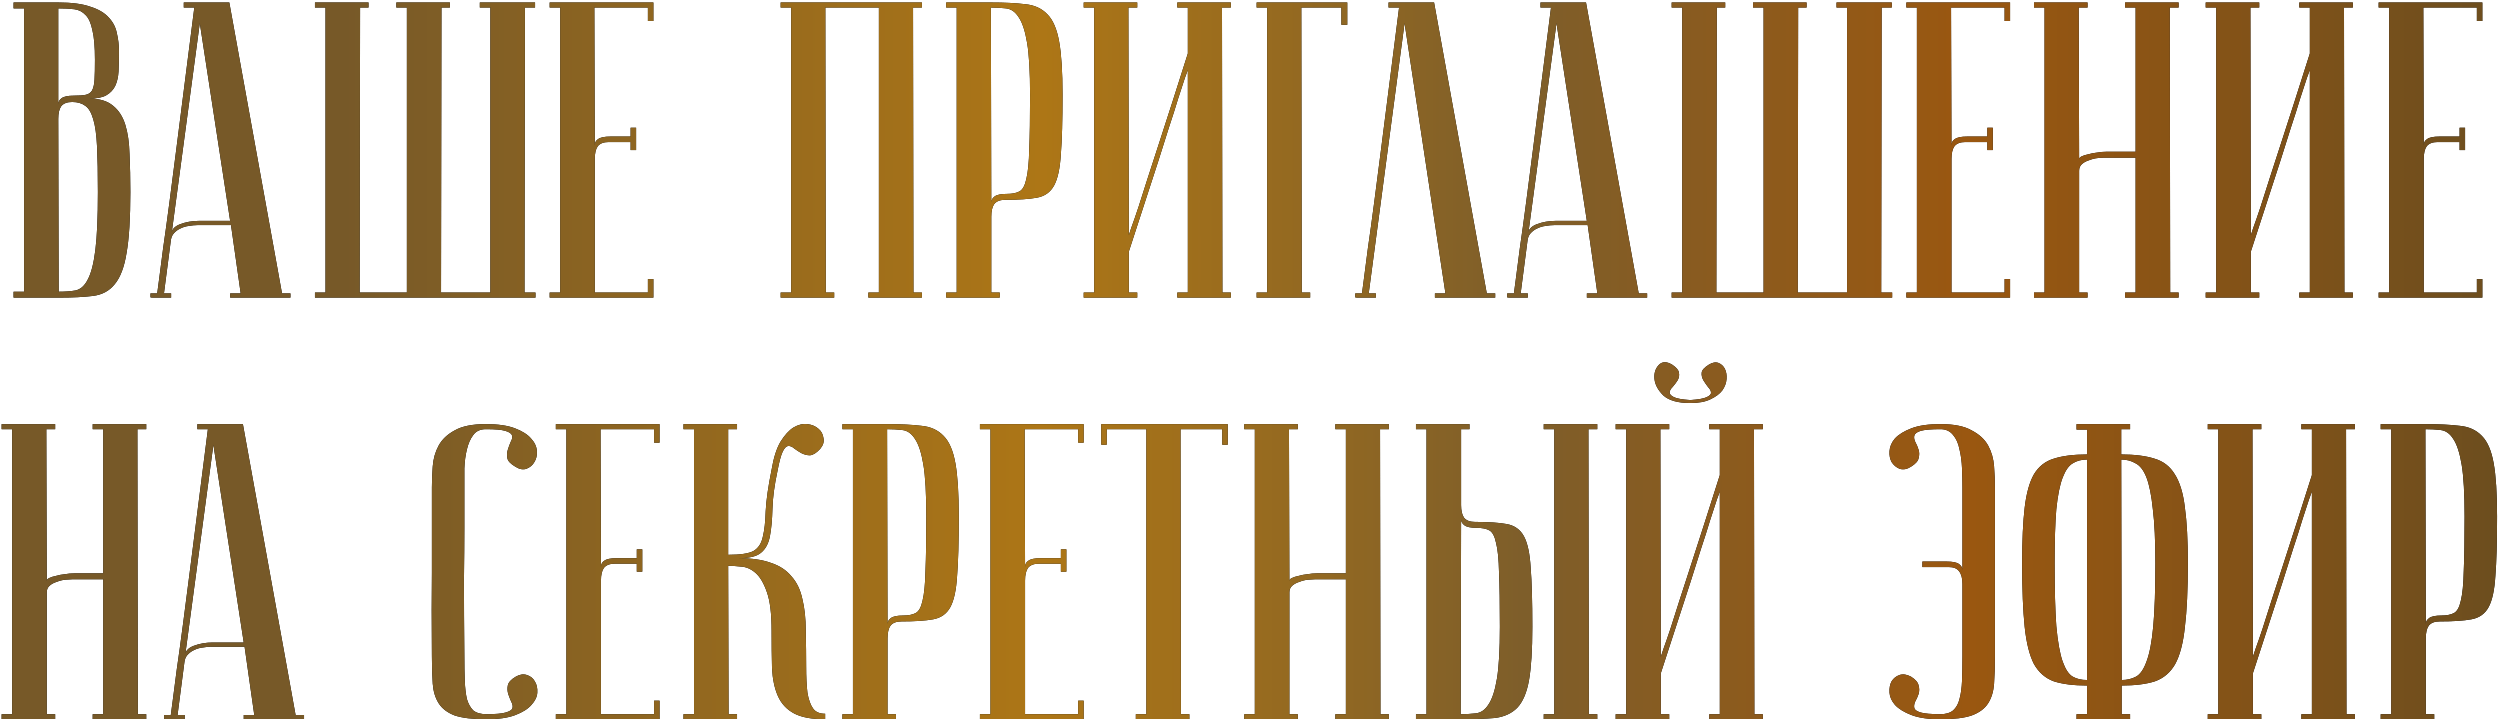 <?xml version="1.0" encoding="UTF-8"?> <svg xmlns="http://www.w3.org/2000/svg" width="504" height="145" viewBox="0 0 504 145" fill="none"> <path d="M11.83 58.81C13.134 58.81 14.267 58.725 15.23 58.555C16.25 58.328 17.072 57.592 17.695 56.345C18.375 55.098 18.885 53.115 19.225 50.395C19.565 47.675 19.735 43.793 19.735 38.75C19.735 34.953 19.679 31.893 19.565 29.57C19.452 27.19 19.197 25.348 18.8 24.045C18.404 22.685 17.865 21.778 17.185 21.325C16.505 20.815 15.627 20.56 14.55 20.56C13.53 20.56 12.794 20.843 12.34 21.41C11.944 21.977 11.745 22.827 11.745 23.96L11.83 58.81ZM2.735 0.5H11.745C14.465 0.5 16.619 0.783 18.205 1.35C19.849 1.86 21.095 2.597 21.945 3.56C22.795 4.467 23.334 5.515 23.56 6.705C23.844 7.895 23.985 9.113 23.985 10.36C23.985 11.833 23.957 13.165 23.9 14.355C23.844 15.488 23.617 16.48 23.22 17.33C22.824 18.123 22.229 18.747 21.435 19.2C20.642 19.653 19.509 19.88 18.035 19.88C20.075 19.88 21.662 20.362 22.795 21.325C23.929 22.232 24.75 23.507 25.26 25.15C25.77 26.793 26.054 28.777 26.11 31.1C26.224 33.423 26.28 35.973 26.28 38.75C26.28 44.02 26.025 48.1 25.515 50.99C25.062 53.823 24.269 55.92 23.135 57.28C22.059 58.64 20.585 59.433 18.715 59.66C16.902 59.887 14.607 60 11.83 60H2.735V58.81H4.86V1.69H2.735V0.5ZM11.745 20.985C11.745 20.532 11.972 20.135 12.425 19.795C12.879 19.455 13.7 19.285 14.89 19.285C15.91 19.285 16.704 19.228 17.27 19.115C17.837 19.002 18.262 18.718 18.545 18.265C18.829 17.755 18.999 17.018 19.055 16.055C19.112 15.092 19.14 13.76 19.14 12.06C19.14 9.453 18.97 7.47 18.63 6.11C18.347 4.693 17.894 3.673 17.27 3.05C16.647 2.37 15.882 1.973 14.975 1.86C14.069 1.747 12.992 1.69 11.745 1.69V20.985ZM46.398 44.53L40.278 4.665L34.583 47.165C34.583 46.315 35.15 45.663 36.283 45.21C37.473 44.757 38.748 44.53 40.108 44.53H46.398ZM46.568 45.38H39.768C39.258 45.38 38.691 45.437 38.068 45.55C37.502 45.607 36.935 45.777 36.368 46.06C35.858 46.287 35.405 46.627 35.008 47.08C34.668 47.477 34.47 48.015 34.413 48.695L33.053 59.15H34.498V60C34.328 60 33.988 60 33.478 60C33.025 60 32.572 60 32.118 60C31.665 60 31.268 60 30.928 60C30.532 60 30.333 59.972 30.333 59.915V59.15H31.693C31.693 59.093 31.806 58.243 32.033 56.6C32.26 54.9 32.543 52.718 32.883 50.055C33.28 47.335 33.705 44.247 34.158 40.79C34.611 37.333 35.065 33.82 35.518 30.25C36.595 21.807 37.813 12.23 39.173 1.52H37.048V0.5H46.228L56.853 59.15H58.553V60H46.398V59.15H48.523L46.568 45.38ZM82.027 58.98V1.52H79.902V0.5H90.697V1.52H88.997L88.912 58.98H98.857V1.52H96.732V0.5H107.867V1.52H105.827L105.742 58.98H107.952V60H63.497V58.98H65.622V1.52H63.497V0.5H74.292V1.52H72.592L72.507 58.98H82.027ZM131.722 0.5V4.24H130.617V1.52H119.822L119.907 29.315C119.907 28.748 120.133 28.323 120.587 28.04C121.04 27.7 121.862 27.53 123.052 27.53H127.132V25.745H128.237V30.25H127.132V28.635H122.712C121.692 28.635 120.955 28.918 120.502 29.485C120.105 30.052 119.907 30.902 119.907 32.035V58.98H130.617V56.26H131.722V60H110.812V58.98H112.937V1.52H110.812V0.5H131.722ZM166.389 1.52L166.474 58.98H168.174V60H157.379V58.98H159.504V1.52H157.379V0.5H185.854V1.52H184.069L184.154 58.98H185.854V60H175.059V58.98H177.184V1.52H166.389ZM199.758 1.52L199.843 40.79C199.843 40.337 200.07 39.94 200.523 39.6C200.976 39.26 201.798 39.09 202.988 39.09C204.065 39.09 204.915 38.92 205.538 38.58C206.161 38.24 206.615 37.418 206.898 36.115C207.238 34.755 207.436 32.743 207.493 30.08C207.606 27.417 207.663 23.762 207.663 19.115C207.663 14.525 207.465 11.04 207.068 8.66C206.671 6.28 206.105 4.552 205.368 3.475C204.688 2.398 203.838 1.803 202.818 1.69C201.855 1.577 200.835 1.52 199.758 1.52ZM199.758 0.5C202.478 0.5 204.773 0.613 206.643 0.84C208.513 1.01 210.015 1.69 211.148 2.88C212.281 4.013 213.075 5.855 213.528 8.405C213.981 10.898 214.208 14.468 214.208 19.115C214.208 24.272 214.095 28.267 213.868 31.1C213.698 33.933 213.245 36.03 212.508 37.39C211.771 38.75 210.61 39.572 209.023 39.855C207.493 40.138 205.368 40.28 202.648 40.28C201.628 40.28 200.891 40.563 200.438 41.13C200.041 41.697 199.843 42.547 199.843 43.68V58.98H201.543V60H190.748V58.98H192.873V1.52H190.748V0.5H199.758ZM239.468 14.1C239.468 14.1 239.269 14.638 238.873 15.715C238.533 16.735 238.079 18.123 237.513 19.88C237.003 21.58 236.379 23.535 235.643 25.745C234.963 27.955 234.254 30.193 233.518 32.46C231.761 37.843 229.778 43.935 227.568 50.735V58.98H229.268V60H218.473V58.98H220.598V1.52H218.473V0.5H229.268V1.52H227.483L227.568 47.42C227.568 47.42 227.738 46.91 228.078 45.89C228.474 44.813 228.956 43.425 229.523 41.725C230.089 39.968 230.713 38.013 231.393 35.86C232.129 33.65 232.866 31.383 233.603 29.06C235.359 23.677 237.314 17.585 239.468 10.785V1.52H237.343V0.5H248.138V1.52H246.353L246.438 58.98H248.138V60H237.343V58.98H239.468V14.1ZM271.611 0.5V5.005H270.421V1.52H262.346L262.431 58.98H264.131V60H253.336V58.98H255.461V1.52H253.336V0.5H271.611ZM289.109 0.5L299.734 59.15H301.434V60H289.279V59.15H291.404L283.159 4.665L275.934 59.15H277.379V60C277.209 60 276.869 60 276.359 60C275.906 60 275.452 60 274.999 60C274.546 60 274.149 60 273.809 60C273.412 60 273.214 59.972 273.214 59.915V59.15H274.574C274.574 59.093 274.687 58.243 274.914 56.6C275.141 54.9 275.424 52.718 275.764 50.055C276.161 47.335 276.586 44.247 277.039 40.79C277.492 37.333 277.946 33.82 278.399 30.25C279.476 21.807 280.694 12.23 282.054 1.52H279.929V0.5H289.109ZM319.909 44.53L313.789 4.665L308.094 47.165C308.094 46.315 308.661 45.663 309.794 45.21C310.984 44.757 312.259 44.53 313.619 44.53H319.909ZM320.079 45.38H313.279C312.769 45.38 312.202 45.437 311.579 45.55C311.012 45.607 310.446 45.777 309.879 46.06C309.369 46.287 308.916 46.627 308.519 47.08C308.179 47.477 307.981 48.015 307.924 48.695L306.564 59.15H308.009V60C307.839 60 307.499 60 306.989 60C306.536 60 306.082 60 305.629 60C305.176 60 304.779 60 304.439 60C304.042 60 303.844 59.972 303.844 59.915V59.15H305.204C305.204 59.093 305.317 58.243 305.544 56.6C305.771 54.9 306.054 52.718 306.394 50.055C306.791 47.335 307.216 44.247 307.669 40.79C308.122 37.333 308.576 33.82 309.029 30.25C310.106 21.807 311.324 12.23 312.684 1.52H310.559V0.5H319.739L330.364 59.15H332.064V60H319.909V59.15H322.034L320.079 45.38ZM355.538 58.98V1.52H353.413V0.5H364.208V1.52H362.508L362.423 58.98H372.368V1.52H370.243V0.5H381.378V1.52H379.338L379.253 58.98H381.463V60H337.008V58.98H339.133V1.52H337.008V0.5H347.803V1.52H346.103L346.018 58.98H355.538ZM405.232 0.5V4.24H404.127V1.52H393.332L393.417 29.315C393.417 28.748 393.644 28.323 394.097 28.04C394.551 27.7 395.372 27.53 396.562 27.53H400.642V25.745H401.747V30.25H400.642V28.635H396.222C395.202 28.635 394.466 28.918 394.012 29.485C393.616 30.052 393.417 30.902 393.417 32.035V58.98H404.127V56.26H405.232V60H384.322V58.98H386.447V1.52H384.322V0.5H405.232ZM430.54 31.78H424.335C423.995 31.78 423.513 31.808 422.89 31.865C422.323 31.922 421.756 32.063 421.19 32.29C420.623 32.46 420.141 32.715 419.745 33.055C419.348 33.395 419.15 33.848 419.15 34.415V58.98H420.85V60H410.055V58.98H412.18V1.52H410.055V0.5H420.85V1.52H419.065L419.15 32.12C419.15 31.893 419.32 31.695 419.66 31.525C420 31.355 420.453 31.213 421.02 31.1C421.586 30.93 422.181 30.817 422.805 30.76C423.428 30.647 424.051 30.59 424.675 30.59H430.54V1.52H428.415V0.5H439.21V1.52H437.425L437.51 58.98H439.21V60H428.415V58.98H430.54V31.78ZM465.664 14.1C465.664 14.1 465.466 14.638 465.069 15.715C464.729 16.735 464.276 18.123 463.709 19.88C463.199 21.58 462.576 23.535 461.839 25.745C461.159 27.955 460.451 30.193 459.714 32.46C457.957 37.843 455.974 43.935 453.764 50.735V58.98H455.464V60H444.669V58.98H446.794V1.52H444.669V0.5H455.464V1.52H453.679L453.764 47.42C453.764 47.42 453.934 46.91 454.274 45.89C454.671 44.813 455.152 43.425 455.719 41.725C456.286 39.968 456.909 38.013 457.589 35.86C458.326 33.65 459.062 31.383 459.799 29.06C461.556 23.677 463.511 17.585 465.664 10.785V1.52H463.539V0.5H474.334V1.52H472.549L472.634 58.98H474.334V60H463.539V58.98H465.664V14.1ZM500.442 0.5V4.24H499.337V1.52H488.542L488.627 29.315C488.627 28.748 488.854 28.323 489.307 28.04C489.761 27.7 490.582 27.53 491.772 27.53H495.852V25.745H496.957V30.25H495.852V28.635H491.432C490.412 28.635 489.676 28.918 489.222 29.485C488.826 30.052 488.627 30.902 488.627 32.035V58.98H499.337V56.26H500.442V60H479.532V58.98H481.657V1.52H479.532V0.5H500.442ZM20.813 116.78H14.608C14.268 116.78 13.787 116.808 13.163 116.865C12.597 116.922 12.03 117.063 11.463 117.29C10.896 117.46 10.415 117.715 10.018 118.055C9.621 118.395 9.423 118.848 9.423 119.415V143.98H11.123V145H0.328V143.98H2.453V86.52H0.328V85.5H11.123V86.52H9.338L9.423 117.12C9.423 116.893 9.593 116.695 9.933 116.525C10.273 116.355 10.726 116.213 11.293 116.1C11.86 115.93 12.455 115.817 13.078 115.76C13.701 115.647 14.325 115.59 14.948 115.59H20.813V86.52H18.688V85.5H29.483V86.52H27.698L27.783 143.98H29.483V145H18.688V143.98H20.813V116.78ZM49.137 129.53L43.017 89.665L37.322 132.165C37.322 131.315 37.889 130.663 39.022 130.21C40.212 129.757 41.487 129.53 42.847 129.53H49.137ZM49.307 130.38H42.507C41.997 130.38 41.431 130.437 40.807 130.55C40.241 130.607 39.674 130.777 39.107 131.06C38.597 131.287 38.144 131.627 37.747 132.08C37.407 132.477 37.209 133.015 37.152 133.695L35.792 144.15H37.237V145C37.067 145 36.727 145 36.217 145C35.764 145 35.311 145 34.857 145C34.404 145 34.007 145 33.667 145C33.271 145 33.072 144.972 33.072 144.915V144.15H34.432C34.432 144.093 34.546 143.243 34.772 141.6C34.999 139.9 35.282 137.718 35.622 135.055C36.019 132.335 36.444 129.247 36.897 125.79C37.351 122.333 37.804 118.82 38.257 115.25C39.334 106.807 40.552 97.23 41.912 86.52H39.787V85.5H48.967L59.592 144.15H61.292V145H49.137V144.15H51.262L49.307 130.38ZM98.036 143.98C99.906 143.98 101.21 143.867 101.946 143.64C102.74 143.413 103.193 143.13 103.306 142.79C103.42 142.393 103.335 141.94 103.051 141.43C102.825 140.92 102.626 140.41 102.456 139.9C102.286 139.333 102.258 138.767 102.371 138.2C102.485 137.577 103.023 136.982 103.986 136.415C104.78 135.962 105.516 135.848 106.196 136.075C106.933 136.302 107.471 136.727 107.811 137.35C108.208 137.973 108.378 138.738 108.321 139.645C108.265 140.495 107.868 141.317 107.131 142.11C106.451 142.903 105.375 143.583 103.901 144.15C102.428 144.717 100.473 145 98.036 145C95.316 145 93.191 144.745 91.661 144.235C90.188 143.668 89.111 142.847 88.431 141.77C87.751 140.693 87.355 139.39 87.241 137.86C87.128 136.273 87.071 134.403 87.071 132.25C87.015 125.45 87.015 119.868 87.071 115.505C87.071 111.142 87.071 107.685 87.071 105.135V98.25C87.071 96.89 87.128 95.473 87.241 94C87.355 92.47 87.751 91.082 88.431 89.835C89.111 88.588 90.188 87.568 91.661 86.775C93.135 85.925 95.231 85.5 97.951 85.5C100.388 85.5 102.343 85.783 103.816 86.35C105.29 86.917 106.366 87.597 107.046 88.39C107.783 89.183 108.18 90.033 108.236 90.94C108.293 91.79 108.123 92.527 107.726 93.15C107.386 93.773 106.848 94.227 106.111 94.51C105.431 94.737 104.695 94.595 103.901 94.085C102.938 93.518 102.4 92.952 102.286 92.385C102.173 91.762 102.201 91.195 102.371 90.685C102.541 90.118 102.74 89.58 102.966 89.07C103.25 88.56 103.335 88.135 103.221 87.795C103.108 87.398 102.655 87.087 101.861 86.86C101.125 86.633 99.821 86.52 97.951 86.52C96.818 86.52 95.968 86.917 95.401 87.71C94.835 88.447 94.41 89.41 94.126 90.6C93.843 91.733 93.673 93.008 93.616 94.425C93.616 95.785 93.616 97.06 93.616 98.25V106.41C93.616 109.187 93.588 112.728 93.531 117.035C93.531 121.285 93.56 126.357 93.616 132.25C93.616 134.12 93.645 135.792 93.701 137.265C93.758 138.682 93.9 139.9 94.126 140.92C94.41 141.883 94.835 142.648 95.401 143.215C96.025 143.725 96.903 143.98 98.036 143.98ZM132.967 85.5V89.24H131.862V86.52H121.067L121.152 114.315C121.152 113.748 121.378 113.323 121.832 113.04C122.285 112.7 123.107 112.53 124.297 112.53H128.377V110.745H129.482V115.25H128.377V113.635H123.957C122.937 113.635 122.2 113.918 121.747 114.485C121.35 115.052 121.152 115.902 121.152 117.035V143.98H131.862V141.26H132.967V145H112.057V143.98H114.182V86.52H112.057V85.5H132.967ZM155.554 94.68C155.951 92.3 156.546 90.43 157.339 89.07C158.189 87.71 159.067 86.747 159.974 86.18C160.937 85.613 161.872 85.387 162.779 85.5C163.686 85.613 164.422 85.925 164.989 86.435C165.556 86.888 165.896 87.512 166.009 88.305C166.179 89.042 165.952 89.778 165.329 90.515C164.592 91.308 163.912 91.733 163.289 91.79C162.722 91.79 162.156 91.648 161.589 91.365C161.079 91.082 160.597 90.77 160.144 90.43C159.691 90.033 159.266 89.863 158.869 89.92C158.472 89.977 158.104 90.373 157.764 91.11C157.424 91.847 157.084 93.122 156.744 94.935C156.121 97.825 155.781 100.375 155.724 102.585C155.667 104.795 155.497 106.637 155.214 108.11C154.931 109.583 154.336 110.688 153.429 111.425C152.579 112.162 151.077 112.53 148.924 112.53C151.531 112.53 153.684 112.842 155.384 113.465C157.141 114.032 158.529 114.938 159.549 116.185C160.626 117.375 161.362 118.905 161.759 120.775C162.212 122.588 162.439 124.713 162.439 127.15C162.496 129.87 162.524 132.278 162.524 134.375C162.524 136.472 162.609 138.228 162.779 139.645C163.006 141.005 163.374 142.053 163.884 142.79C164.394 143.527 165.216 143.895 166.349 143.895V145C163.629 145 161.532 144.603 160.059 143.81C158.586 143.017 157.509 141.855 156.829 140.325C156.149 138.795 155.752 136.925 155.639 134.715C155.582 132.505 155.554 129.983 155.554 127.15C155.554 123.75 155.242 121.172 154.619 119.415C153.996 117.602 153.231 116.298 152.324 115.505C151.417 114.712 150.454 114.287 149.434 114.23C148.414 114.117 147.536 114.06 146.799 114.06L146.884 143.98H148.584V145H137.789V143.98H139.914V86.52H137.789V85.5H148.584V86.52H146.799V111.85C149.236 111.85 150.936 111.595 151.899 111.085C152.862 110.518 153.486 109.583 153.769 108.28C154.109 106.92 154.307 105.163 154.364 103.01C154.477 100.8 154.874 98.023 155.554 94.68ZM178.84 86.52L178.925 125.79C178.925 125.337 179.152 124.94 179.605 124.6C180.058 124.26 180.88 124.09 182.07 124.09C183.147 124.09 183.997 123.92 184.62 123.58C185.243 123.24 185.697 122.418 185.98 121.115C186.32 119.755 186.518 117.743 186.575 115.08C186.688 112.417 186.745 108.762 186.745 104.115C186.745 99.525 186.547 96.04 186.15 93.66C185.753 91.28 185.187 89.552 184.45 88.475C183.77 87.398 182.92 86.803 181.9 86.69C180.937 86.577 179.917 86.52 178.84 86.52ZM178.84 85.5C181.56 85.5 183.855 85.613 185.725 85.84C187.595 86.01 189.097 86.69 190.23 87.88C191.363 89.013 192.157 90.855 192.61 93.405C193.063 95.898 193.29 99.468 193.29 104.115C193.29 109.272 193.177 113.267 192.95 116.1C192.78 118.933 192.327 121.03 191.59 122.39C190.853 123.75 189.692 124.572 188.105 124.855C186.575 125.138 184.45 125.28 181.73 125.28C180.71 125.28 179.973 125.563 179.52 126.13C179.123 126.697 178.925 127.547 178.925 128.68V143.98H180.625V145H169.83V143.98H171.955V86.52H169.83V85.5H178.84ZM218.465 85.5V89.24H217.36V86.52H206.565L206.65 114.315C206.65 113.748 206.876 113.323 207.33 113.04C207.783 112.7 208.605 112.53 209.795 112.53H213.875V110.745H214.98V115.25H213.875V113.635H209.455C208.435 113.635 207.698 113.918 207.245 114.485C206.848 115.052 206.65 115.902 206.65 117.035V143.98H217.36V141.26H218.465V145H197.555V143.98H199.68V86.52H197.555V85.5H218.465ZM247.512 85.5V89.665H246.407V86.52H237.992L238.077 143.98H239.777V145H228.982V143.98H231.107V86.52H223.117V89.665H222.012V85.5H247.512ZM271.331 116.78H265.126C264.786 116.78 264.304 116.808 263.681 116.865C263.114 116.922 262.547 117.063 261.981 117.29C261.414 117.46 260.932 117.715 260.536 118.055C260.139 118.395 259.941 118.848 259.941 119.415V143.98H261.641V145H250.846V143.98H252.971V86.52H250.846V85.5H261.641V86.52H259.856L259.941 117.12C259.941 116.893 260.111 116.695 260.451 116.525C260.791 116.355 261.244 116.213 261.811 116.1C262.377 115.93 262.972 115.817 263.596 115.76C264.219 115.647 264.842 115.59 265.466 115.59H271.331V86.52H269.206V85.5H280.001V86.52H278.216L278.301 143.98H280.001V145H269.206V143.98H271.331V116.78ZM311.215 86.52V85.5H322.01V86.52H320.225L320.31 143.98H322.01V145H311.215V143.98H313.34V86.52H311.215ZM285.46 145V143.98H287.585V86.52H285.46V85.5H296.255V86.52H294.555V101.82C294.555 102.953 294.753 103.803 295.15 104.37C295.603 104.937 296.34 105.22 297.36 105.22C300.08 105.22 302.205 105.362 303.735 105.645C305.322 105.928 306.483 106.75 307.22 108.11C307.957 109.47 308.41 111.567 308.58 114.4C308.807 117.233 308.92 121.228 308.92 126.385C308.92 131.032 308.693 134.63 308.24 137.18C307.787 139.673 306.993 141.515 305.86 142.705C304.727 143.838 303.225 144.518 301.355 144.745C299.485 144.915 297.19 145 294.47 145H285.46ZM294.47 143.98C295.547 143.98 296.567 143.923 297.53 143.81C298.55 143.697 299.4 143.102 300.08 142.025C300.817 140.948 301.383 139.22 301.78 136.84C302.177 134.46 302.375 130.975 302.375 126.385C302.375 121.738 302.318 118.083 302.205 115.42C302.148 112.757 301.95 110.773 301.61 109.47C301.327 108.11 300.873 107.26 300.25 106.92C299.627 106.58 298.777 106.41 297.7 106.41C296.51 106.41 295.688 106.24 295.235 105.9C294.782 105.56 294.555 105.163 294.555 104.71L294.47 143.98ZM340.764 80.655C342.407 80.542 343.512 80.343 344.079 80.06C344.702 79.777 344.985 79.465 344.929 79.125C344.929 78.785 344.73 78.417 344.334 78.02C343.994 77.567 343.682 77.113 343.399 76.66C343.115 76.15 343.002 75.64 343.059 75.13C343.115 74.62 343.597 74.082 344.504 73.515C345.24 73.062 345.892 72.948 346.459 73.175C347.025 73.402 347.45 73.798 347.734 74.365C348.017 74.932 348.13 75.612 348.074 76.405C348.017 77.198 347.734 77.963 347.224 78.7C346.714 79.38 345.92 79.975 344.844 80.485C343.824 80.995 342.464 81.25 340.764 81.25C338.27 81.25 336.457 80.74 335.324 79.72C334.247 78.643 333.652 77.538 333.539 76.405C333.425 75.272 333.709 74.337 334.389 73.6C335.069 72.863 335.975 72.835 337.109 73.515C337.959 74.082 338.412 74.62 338.469 75.13C338.582 75.64 338.497 76.15 338.214 76.66C337.93 77.113 337.59 77.567 337.194 78.02C336.797 78.417 336.599 78.785 336.599 79.125C336.599 79.465 336.882 79.777 337.449 80.06C338.015 80.343 339.12 80.542 340.764 80.655ZM346.714 99.1C346.714 99.1 346.515 99.638 346.119 100.715C345.779 101.735 345.325 103.123 344.759 104.88C344.249 106.58 343.625 108.535 342.889 110.745C342.209 112.955 341.5 115.193 340.764 117.46C339.007 122.843 337.024 128.935 334.814 135.735V143.98H336.514V145H325.719V143.98H327.844V86.52H325.719V85.5H336.514V86.52H334.729L334.814 132.42C334.814 132.42 334.984 131.91 335.324 130.89C335.72 129.813 336.202 128.425 336.769 126.725C337.335 124.968 337.959 123.013 338.639 120.86C339.375 118.65 340.112 116.383 340.849 114.06C342.605 108.677 344.56 102.585 346.714 95.785V86.52H344.589V85.5H355.384V86.52H353.599L353.684 143.98H355.384V145H344.589V143.98H346.714V99.1ZM391.208 86.52C389.338 86.52 388.006 86.633 387.213 86.86C386.476 87.087 386.051 87.398 385.938 87.795C385.825 88.135 385.881 88.56 386.108 89.07C386.391 89.58 386.618 90.118 386.788 90.685C386.958 91.195 386.958 91.762 386.788 92.385C386.675 92.952 386.165 93.518 385.258 94.085C384.465 94.595 383.7 94.737 382.963 94.51C382.283 94.227 381.745 93.773 381.348 93.15C381.008 92.527 380.866 91.79 380.923 90.94C380.98 90.033 381.348 89.183 382.028 88.39C382.765 87.597 383.87 86.917 385.343 86.35C386.816 85.783 388.771 85.5 391.208 85.5C393.928 85.5 396.025 85.925 397.498 86.775C399.028 87.568 400.133 88.588 400.813 89.835C401.493 91.082 401.89 92.47 402.003 94C402.116 95.473 402.173 96.89 402.173 98.25V105.135V132.25C402.173 134.403 402.116 136.273 402.003 137.86C401.89 139.39 401.493 140.693 400.813 141.77C400.133 142.847 399.028 143.668 397.498 144.235C396.025 144.745 393.928 145 391.208 145C388.771 145 386.816 144.717 385.343 144.15C383.87 143.583 382.765 142.903 382.028 142.11C381.348 141.317 380.98 140.495 380.923 139.645C380.866 138.738 381.008 137.973 381.348 137.35C381.745 136.727 382.283 136.302 382.963 136.075C383.643 135.848 384.408 135.962 385.258 136.415C386.165 136.982 386.675 137.577 386.788 138.2C386.958 138.767 386.958 139.333 386.788 139.9C386.618 140.41 386.391 140.92 386.108 141.43C385.881 141.94 385.825 142.393 385.938 142.79C386.051 143.13 386.476 143.413 387.213 143.64C388.006 143.867 389.338 143.98 391.208 143.98C392.285 143.98 393.135 143.725 393.758 143.215C394.381 142.648 394.806 141.883 395.033 140.92C395.316 139.9 395.486 138.682 395.543 137.265C395.6 135.792 395.628 134.12 395.628 132.25V117.715C395.628 116.582 395.401 115.732 394.948 115.165C394.551 114.598 393.843 114.315 392.823 114.315H387.553V113.21H392.483C393.673 113.21 394.495 113.38 394.948 113.72C395.401 114.06 395.628 114.457 395.628 114.91V115.165V98.25C395.628 97.06 395.6 95.785 395.543 94.425C395.486 93.008 395.316 91.733 395.033 90.6C394.806 89.41 394.381 88.447 393.758 87.71C393.135 86.917 392.285 86.52 391.208 86.52ZM427.725 137.095C428.802 137.095 429.765 136.868 430.615 136.415C431.465 135.962 432.174 134.942 432.74 133.355C433.364 131.712 433.817 129.332 434.1 126.215C434.384 123.098 434.525 118.877 434.525 113.55C434.525 109.017 434.355 105.39 434.015 102.67C433.732 99.893 433.307 97.768 432.74 96.295C432.174 94.822 431.437 93.858 430.53 93.405C429.68 92.895 428.717 92.64 427.64 92.64L427.725 137.095ZM427.725 143.98H429.425V145H418.63V143.98H420.755V138.2C418.035 138.2 415.797 137.917 414.04 137.35C412.34 136.727 411.009 135.565 410.045 133.865C409.139 132.108 408.515 129.615 408.175 126.385C407.835 123.155 407.665 118.877 407.665 113.55C407.665 108.903 407.835 105.163 408.175 102.33C408.515 99.44 409.139 97.202 410.045 95.615C411.009 94.028 412.34 92.98 414.04 92.47C415.797 91.903 418.035 91.62 420.755 91.62V86.605H418.63V85.5H429.425V86.52H427.64V91.62C430.36 91.62 432.599 91.903 434.355 92.47C436.112 92.98 437.472 94.028 438.435 95.615C439.455 97.202 440.135 99.44 440.475 102.33C440.872 105.163 441.07 108.903 441.07 113.55C441.07 118.877 440.872 123.155 440.475 126.385C440.135 129.615 439.484 132.108 438.52 133.865C437.557 135.565 436.197 136.727 434.44 137.35C432.684 137.917 430.445 138.2 427.725 138.2V143.98ZM420.755 92.64C419.622 92.64 418.659 92.895 417.865 93.405C417.072 93.858 416.392 94.822 415.825 96.295C415.259 97.768 414.834 99.893 414.55 102.67C414.324 105.39 414.21 109.017 414.21 113.55C414.21 118.877 414.324 123.098 414.55 126.215C414.834 129.332 415.259 131.712 415.825 133.355C416.392 134.942 417.072 135.962 417.865 136.415C418.659 136.868 419.622 137.095 420.755 137.095V92.64ZM466.079 99.1C466.079 99.1 465.881 99.638 465.484 100.715C465.144 101.735 464.691 103.123 464.124 104.88C463.614 106.58 462.991 108.535 462.254 110.745C461.574 112.955 460.866 115.193 460.129 117.46C458.372 122.843 456.389 128.935 454.179 135.735V143.98H455.879V145H445.084V143.98H447.209V86.52H445.084V85.5H455.879V86.52H454.094L454.179 132.42C454.179 132.42 454.349 131.91 454.689 130.89C455.086 129.813 455.567 128.425 456.134 126.725C456.701 124.968 457.324 123.013 458.004 120.86C458.741 118.65 459.477 116.383 460.214 114.06C461.971 108.677 463.926 102.585 466.079 95.785V86.52H463.954V85.5H474.749V86.52H472.964L473.049 143.98H474.749V145H463.954V143.98H466.079V99.1ZM488.957 86.52L489.042 125.79C489.042 125.337 489.269 124.94 489.722 124.6C490.176 124.26 490.997 124.09 492.187 124.09C493.264 124.09 494.114 123.92 494.737 123.58C495.361 123.24 495.814 122.418 496.097 121.115C496.437 119.755 496.636 117.743 496.692 115.08C496.806 112.417 496.862 108.762 496.862 104.115C496.862 99.525 496.664 96.04 496.267 93.66C495.871 91.28 495.304 89.552 494.567 88.475C493.887 87.398 493.037 86.803 492.017 86.69C491.054 86.577 490.034 86.52 488.957 86.52ZM488.957 85.5C491.677 85.5 493.972 85.613 495.842 85.84C497.712 86.01 499.214 86.69 500.347 87.88C501.481 89.013 502.274 90.855 502.727 93.405C503.181 95.898 503.407 99.468 503.407 104.115C503.407 109.272 503.294 113.267 503.067 116.1C502.897 118.933 502.444 121.03 501.707 122.39C500.971 123.75 499.809 124.572 498.222 124.855C496.692 125.138 494.567 125.28 491.847 125.28C490.827 125.28 490.091 125.563 489.637 126.13C489.241 126.697 489.042 127.547 489.042 128.68V143.98H490.742V145H479.947V143.98H482.072V86.52H479.947V85.5H488.957Z" fill="black"></path> <path d="M11.83 58.81C13.134 58.81 14.267 58.725 15.23 58.555C16.25 58.328 17.072 57.592 17.695 56.345C18.375 55.098 18.885 53.115 19.225 50.395C19.565 47.675 19.735 43.793 19.735 38.75C19.735 34.953 19.679 31.893 19.565 29.57C19.452 27.19 19.197 25.348 18.8 24.045C18.404 22.685 17.865 21.778 17.185 21.325C16.505 20.815 15.627 20.56 14.55 20.56C13.53 20.56 12.794 20.843 12.34 21.41C11.944 21.977 11.745 22.827 11.745 23.96L11.83 58.81ZM2.735 0.5H11.745C14.465 0.5 16.619 0.783 18.205 1.35C19.849 1.86 21.095 2.597 21.945 3.56C22.795 4.467 23.334 5.515 23.56 6.705C23.844 7.895 23.985 9.113 23.985 10.36C23.985 11.833 23.957 13.165 23.9 14.355C23.844 15.488 23.617 16.48 23.22 17.33C22.824 18.123 22.229 18.747 21.435 19.2C20.642 19.653 19.509 19.88 18.035 19.88C20.075 19.88 21.662 20.362 22.795 21.325C23.929 22.232 24.75 23.507 25.26 25.15C25.77 26.793 26.054 28.777 26.11 31.1C26.224 33.423 26.28 35.973 26.28 38.75C26.28 44.02 26.025 48.1 25.515 50.99C25.062 53.823 24.269 55.92 23.135 57.28C22.059 58.64 20.585 59.433 18.715 59.66C16.902 59.887 14.607 60 11.83 60H2.735V58.81H4.86V1.69H2.735V0.5ZM11.745 20.985C11.745 20.532 11.972 20.135 12.425 19.795C12.879 19.455 13.7 19.285 14.89 19.285C15.91 19.285 16.704 19.228 17.27 19.115C17.837 19.002 18.262 18.718 18.545 18.265C18.829 17.755 18.999 17.018 19.055 16.055C19.112 15.092 19.14 13.76 19.14 12.06C19.14 9.453 18.97 7.47 18.63 6.11C18.347 4.693 17.894 3.673 17.27 3.05C16.647 2.37 15.882 1.973 14.975 1.86C14.069 1.747 12.992 1.69 11.745 1.69V20.985ZM46.398 44.53L40.278 4.665L34.583 47.165C34.583 46.315 35.15 45.663 36.283 45.21C37.473 44.757 38.748 44.53 40.108 44.53H46.398ZM46.568 45.38H39.768C39.258 45.38 38.691 45.437 38.068 45.55C37.502 45.607 36.935 45.777 36.368 46.06C35.858 46.287 35.405 46.627 35.008 47.08C34.668 47.477 34.47 48.015 34.413 48.695L33.053 59.15H34.498V60C34.328 60 33.988 60 33.478 60C33.025 60 32.572 60 32.118 60C31.665 60 31.268 60 30.928 60C30.532 60 30.333 59.972 30.333 59.915V59.15H31.693C31.693 59.093 31.806 58.243 32.033 56.6C32.26 54.9 32.543 52.718 32.883 50.055C33.28 47.335 33.705 44.247 34.158 40.79C34.611 37.333 35.065 33.82 35.518 30.25C36.595 21.807 37.813 12.23 39.173 1.52H37.048V0.5H46.228L56.853 59.15H58.553V60H46.398V59.15H48.523L46.568 45.38ZM82.027 58.98V1.52H79.902V0.5H90.697V1.52H88.997L88.912 58.98H98.857V1.52H96.732V0.5H107.867V1.52H105.827L105.742 58.98H107.952V60H63.497V58.98H65.622V1.52H63.497V0.5H74.292V1.52H72.592L72.507 58.98H82.027ZM131.722 0.5V4.24H130.617V1.52H119.822L119.907 29.315C119.907 28.748 120.133 28.323 120.587 28.04C121.04 27.7 121.862 27.53 123.052 27.53H127.132V25.745H128.237V30.25H127.132V28.635H122.712C121.692 28.635 120.955 28.918 120.502 29.485C120.105 30.052 119.907 30.902 119.907 32.035V58.98H130.617V56.26H131.722V60H110.812V58.98H112.937V1.52H110.812V0.5H131.722ZM166.389 1.52L166.474 58.98H168.174V60H157.379V58.98H159.504V1.52H157.379V0.5H185.854V1.52H184.069L184.154 58.98H185.854V60H175.059V58.98H177.184V1.52H166.389ZM199.758 1.52L199.843 40.79C199.843 40.337 200.07 39.94 200.523 39.6C200.976 39.26 201.798 39.09 202.988 39.09C204.065 39.09 204.915 38.92 205.538 38.58C206.161 38.24 206.615 37.418 206.898 36.115C207.238 34.755 207.436 32.743 207.493 30.08C207.606 27.417 207.663 23.762 207.663 19.115C207.663 14.525 207.465 11.04 207.068 8.66C206.671 6.28 206.105 4.552 205.368 3.475C204.688 2.398 203.838 1.803 202.818 1.69C201.855 1.577 200.835 1.52 199.758 1.52ZM199.758 0.5C202.478 0.5 204.773 0.613 206.643 0.84C208.513 1.01 210.015 1.69 211.148 2.88C212.281 4.013 213.075 5.855 213.528 8.405C213.981 10.898 214.208 14.468 214.208 19.115C214.208 24.272 214.095 28.267 213.868 31.1C213.698 33.933 213.245 36.03 212.508 37.39C211.771 38.75 210.61 39.572 209.023 39.855C207.493 40.138 205.368 40.28 202.648 40.28C201.628 40.28 200.891 40.563 200.438 41.13C200.041 41.697 199.843 42.547 199.843 43.68V58.98H201.543V60H190.748V58.98H192.873V1.52H190.748V0.5H199.758ZM239.468 14.1C239.468 14.1 239.269 14.638 238.873 15.715C238.533 16.735 238.079 18.123 237.513 19.88C237.003 21.58 236.379 23.535 235.643 25.745C234.963 27.955 234.254 30.193 233.518 32.46C231.761 37.843 229.778 43.935 227.568 50.735V58.98H229.268V60H218.473V58.98H220.598V1.52H218.473V0.5H229.268V1.52H227.483L227.568 47.42C227.568 47.42 227.738 46.91 228.078 45.89C228.474 44.813 228.956 43.425 229.523 41.725C230.089 39.968 230.713 38.013 231.393 35.86C232.129 33.65 232.866 31.383 233.603 29.06C235.359 23.677 237.314 17.585 239.468 10.785V1.52H237.343V0.5H248.138V1.52H246.353L246.438 58.98H248.138V60H237.343V58.98H239.468V14.1ZM271.611 0.5V5.005H270.421V1.52H262.346L262.431 58.98H264.131V60H253.336V58.98H255.461V1.52H253.336V0.5H271.611ZM289.109 0.5L299.734 59.15H301.434V60H289.279V59.15H291.404L283.159 4.665L275.934 59.15H277.379V60C277.209 60 276.869 60 276.359 60C275.906 60 275.452 60 274.999 60C274.546 60 274.149 60 273.809 60C273.412 60 273.214 59.972 273.214 59.915V59.15H274.574C274.574 59.093 274.687 58.243 274.914 56.6C275.141 54.9 275.424 52.718 275.764 50.055C276.161 47.335 276.586 44.247 277.039 40.79C277.492 37.333 277.946 33.82 278.399 30.25C279.476 21.807 280.694 12.23 282.054 1.52H279.929V0.5H289.109ZM319.909 44.53L313.789 4.665L308.094 47.165C308.094 46.315 308.661 45.663 309.794 45.21C310.984 44.757 312.259 44.53 313.619 44.53H319.909ZM320.079 45.38H313.279C312.769 45.38 312.202 45.437 311.579 45.55C311.012 45.607 310.446 45.777 309.879 46.06C309.369 46.287 308.916 46.627 308.519 47.08C308.179 47.477 307.981 48.015 307.924 48.695L306.564 59.15H308.009V60C307.839 60 307.499 60 306.989 60C306.536 60 306.082 60 305.629 60C305.176 60 304.779 60 304.439 60C304.042 60 303.844 59.972 303.844 59.915V59.15H305.204C305.204 59.093 305.317 58.243 305.544 56.6C305.771 54.9 306.054 52.718 306.394 50.055C306.791 47.335 307.216 44.247 307.669 40.79C308.122 37.333 308.576 33.82 309.029 30.25C310.106 21.807 311.324 12.23 312.684 1.52H310.559V0.5H319.739L330.364 59.15H332.064V60H319.909V59.15H322.034L320.079 45.38ZM355.538 58.98V1.52H353.413V0.5H364.208V1.52H362.508L362.423 58.98H372.368V1.52H370.243V0.5H381.378V1.52H379.338L379.253 58.98H381.463V60H337.008V58.98H339.133V1.52H337.008V0.5H347.803V1.52H346.103L346.018 58.98H355.538ZM405.232 0.5V4.24H404.127V1.52H393.332L393.417 29.315C393.417 28.748 393.644 28.323 394.097 28.04C394.551 27.7 395.372 27.53 396.562 27.53H400.642V25.745H401.747V30.25H400.642V28.635H396.222C395.202 28.635 394.466 28.918 394.012 29.485C393.616 30.052 393.417 30.902 393.417 32.035V58.98H404.127V56.26H405.232V60H384.322V58.98H386.447V1.52H384.322V0.5H405.232ZM430.54 31.78H424.335C423.995 31.78 423.513 31.808 422.89 31.865C422.323 31.922 421.756 32.063 421.19 32.29C420.623 32.46 420.141 32.715 419.745 33.055C419.348 33.395 419.15 33.848 419.15 34.415V58.98H420.85V60H410.055V58.98H412.18V1.52H410.055V0.5H420.85V1.52H419.065L419.15 32.12C419.15 31.893 419.32 31.695 419.66 31.525C420 31.355 420.453 31.213 421.02 31.1C421.586 30.93 422.181 30.817 422.805 30.76C423.428 30.647 424.051 30.59 424.675 30.59H430.54V1.52H428.415V0.5H439.21V1.52H437.425L437.51 58.98H439.21V60H428.415V58.98H430.54V31.78ZM465.664 14.1C465.664 14.1 465.466 14.638 465.069 15.715C464.729 16.735 464.276 18.123 463.709 19.88C463.199 21.58 462.576 23.535 461.839 25.745C461.159 27.955 460.451 30.193 459.714 32.46C457.957 37.843 455.974 43.935 453.764 50.735V58.98H455.464V60H444.669V58.98H446.794V1.52H444.669V0.5H455.464V1.52H453.679L453.764 47.42C453.764 47.42 453.934 46.91 454.274 45.89C454.671 44.813 455.152 43.425 455.719 41.725C456.286 39.968 456.909 38.013 457.589 35.86C458.326 33.65 459.062 31.383 459.799 29.06C461.556 23.677 463.511 17.585 465.664 10.785V1.52H463.539V0.5H474.334V1.52H472.549L472.634 58.98H474.334V60H463.539V58.98H465.664V14.1ZM500.442 0.5V4.24H499.337V1.52H488.542L488.627 29.315C488.627 28.748 488.854 28.323 489.307 28.04C489.761 27.7 490.582 27.53 491.772 27.53H495.852V25.745H496.957V30.25H495.852V28.635H491.432C490.412 28.635 489.676 28.918 489.222 29.485C488.826 30.052 488.627 30.902 488.627 32.035V58.98H499.337V56.26H500.442V60H479.532V58.98H481.657V1.52H479.532V0.5H500.442ZM20.813 116.78H14.608C14.268 116.78 13.787 116.808 13.163 116.865C12.597 116.922 12.03 117.063 11.463 117.29C10.896 117.46 10.415 117.715 10.018 118.055C9.621 118.395 9.423 118.848 9.423 119.415V143.98H11.123V145H0.328V143.98H2.453V86.52H0.328V85.5H11.123V86.52H9.338L9.423 117.12C9.423 116.893 9.593 116.695 9.933 116.525C10.273 116.355 10.726 116.213 11.293 116.1C11.86 115.93 12.455 115.817 13.078 115.76C13.701 115.647 14.325 115.59 14.948 115.59H20.813V86.52H18.688V85.5H29.483V86.52H27.698L27.783 143.98H29.483V145H18.688V143.98H20.813V116.78ZM49.137 129.53L43.017 89.665L37.322 132.165C37.322 131.315 37.889 130.663 39.022 130.21C40.212 129.757 41.487 129.53 42.847 129.53H49.137ZM49.307 130.38H42.507C41.997 130.38 41.431 130.437 40.807 130.55C40.241 130.607 39.674 130.777 39.107 131.06C38.597 131.287 38.144 131.627 37.747 132.08C37.407 132.477 37.209 133.015 37.152 133.695L35.792 144.15H37.237V145C37.067 145 36.727 145 36.217 145C35.764 145 35.311 145 34.857 145C34.404 145 34.007 145 33.667 145C33.271 145 33.072 144.972 33.072 144.915V144.15H34.432C34.432 144.093 34.546 143.243 34.772 141.6C34.999 139.9 35.282 137.718 35.622 135.055C36.019 132.335 36.444 129.247 36.897 125.79C37.351 122.333 37.804 118.82 38.257 115.25C39.334 106.807 40.552 97.23 41.912 86.52H39.787V85.5H48.967L59.592 144.15H61.292V145H49.137V144.15H51.262L49.307 130.38ZM98.036 143.98C99.906 143.98 101.21 143.867 101.946 143.64C102.74 143.413 103.193 143.13 103.306 142.79C103.42 142.393 103.335 141.94 103.051 141.43C102.825 140.92 102.626 140.41 102.456 139.9C102.286 139.333 102.258 138.767 102.371 138.2C102.485 137.577 103.023 136.982 103.986 136.415C104.78 135.962 105.516 135.848 106.196 136.075C106.933 136.302 107.471 136.727 107.811 137.35C108.208 137.973 108.378 138.738 108.321 139.645C108.265 140.495 107.868 141.317 107.131 142.11C106.451 142.903 105.375 143.583 103.901 144.15C102.428 144.717 100.473 145 98.036 145C95.316 145 93.191 144.745 91.661 144.235C90.188 143.668 89.111 142.847 88.431 141.77C87.751 140.693 87.355 139.39 87.241 137.86C87.128 136.273 87.071 134.403 87.071 132.25C87.015 125.45 87.015 119.868 87.071 115.505C87.071 111.142 87.071 107.685 87.071 105.135V98.25C87.071 96.89 87.128 95.473 87.241 94C87.355 92.47 87.751 91.082 88.431 89.835C89.111 88.588 90.188 87.568 91.661 86.775C93.135 85.925 95.231 85.5 97.951 85.5C100.388 85.5 102.343 85.783 103.816 86.35C105.29 86.917 106.366 87.597 107.046 88.39C107.783 89.183 108.18 90.033 108.236 90.94C108.293 91.79 108.123 92.527 107.726 93.15C107.386 93.773 106.848 94.227 106.111 94.51C105.431 94.737 104.695 94.595 103.901 94.085C102.938 93.518 102.4 92.952 102.286 92.385C102.173 91.762 102.201 91.195 102.371 90.685C102.541 90.118 102.74 89.58 102.966 89.07C103.25 88.56 103.335 88.135 103.221 87.795C103.108 87.398 102.655 87.087 101.861 86.86C101.125 86.633 99.821 86.52 97.951 86.52C96.818 86.52 95.968 86.917 95.401 87.71C94.835 88.447 94.41 89.41 94.126 90.6C93.843 91.733 93.673 93.008 93.616 94.425C93.616 95.785 93.616 97.06 93.616 98.25V106.41C93.616 109.187 93.588 112.728 93.531 117.035C93.531 121.285 93.56 126.357 93.616 132.25C93.616 134.12 93.645 135.792 93.701 137.265C93.758 138.682 93.9 139.9 94.126 140.92C94.41 141.883 94.835 142.648 95.401 143.215C96.025 143.725 96.903 143.98 98.036 143.98ZM132.967 85.5V89.24H131.862V86.52H121.067L121.152 114.315C121.152 113.748 121.378 113.323 121.832 113.04C122.285 112.7 123.107 112.53 124.297 112.53H128.377V110.745H129.482V115.25H128.377V113.635H123.957C122.937 113.635 122.2 113.918 121.747 114.485C121.35 115.052 121.152 115.902 121.152 117.035V143.98H131.862V141.26H132.967V145H112.057V143.98H114.182V86.52H112.057V85.5H132.967ZM155.554 94.68C155.951 92.3 156.546 90.43 157.339 89.07C158.189 87.71 159.067 86.747 159.974 86.18C160.937 85.613 161.872 85.387 162.779 85.5C163.686 85.613 164.422 85.925 164.989 86.435C165.556 86.888 165.896 87.512 166.009 88.305C166.179 89.042 165.952 89.778 165.329 90.515C164.592 91.308 163.912 91.733 163.289 91.79C162.722 91.79 162.156 91.648 161.589 91.365C161.079 91.082 160.597 90.77 160.144 90.43C159.691 90.033 159.266 89.863 158.869 89.92C158.472 89.977 158.104 90.373 157.764 91.11C157.424 91.847 157.084 93.122 156.744 94.935C156.121 97.825 155.781 100.375 155.724 102.585C155.667 104.795 155.497 106.637 155.214 108.11C154.931 109.583 154.336 110.688 153.429 111.425C152.579 112.162 151.077 112.53 148.924 112.53C151.531 112.53 153.684 112.842 155.384 113.465C157.141 114.032 158.529 114.938 159.549 116.185C160.626 117.375 161.362 118.905 161.759 120.775C162.212 122.588 162.439 124.713 162.439 127.15C162.496 129.87 162.524 132.278 162.524 134.375C162.524 136.472 162.609 138.228 162.779 139.645C163.006 141.005 163.374 142.053 163.884 142.79C164.394 143.527 165.216 143.895 166.349 143.895V145C163.629 145 161.532 144.603 160.059 143.81C158.586 143.017 157.509 141.855 156.829 140.325C156.149 138.795 155.752 136.925 155.639 134.715C155.582 132.505 155.554 129.983 155.554 127.15C155.554 123.75 155.242 121.172 154.619 119.415C153.996 117.602 153.231 116.298 152.324 115.505C151.417 114.712 150.454 114.287 149.434 114.23C148.414 114.117 147.536 114.06 146.799 114.06L146.884 143.98H148.584V145H137.789V143.98H139.914V86.52H137.789V85.5H148.584V86.52H146.799V111.85C149.236 111.85 150.936 111.595 151.899 111.085C152.862 110.518 153.486 109.583 153.769 108.28C154.109 106.92 154.307 105.163 154.364 103.01C154.477 100.8 154.874 98.023 155.554 94.68ZM178.84 86.52L178.925 125.79C178.925 125.337 179.152 124.94 179.605 124.6C180.058 124.26 180.88 124.09 182.07 124.09C183.147 124.09 183.997 123.92 184.62 123.58C185.243 123.24 185.697 122.418 185.98 121.115C186.32 119.755 186.518 117.743 186.575 115.08C186.688 112.417 186.745 108.762 186.745 104.115C186.745 99.525 186.547 96.04 186.15 93.66C185.753 91.28 185.187 89.552 184.45 88.475C183.77 87.398 182.92 86.803 181.9 86.69C180.937 86.577 179.917 86.52 178.84 86.52ZM178.84 85.5C181.56 85.5 183.855 85.613 185.725 85.84C187.595 86.01 189.097 86.69 190.23 87.88C191.363 89.013 192.157 90.855 192.61 93.405C193.063 95.898 193.29 99.468 193.29 104.115C193.29 109.272 193.177 113.267 192.95 116.1C192.78 118.933 192.327 121.03 191.59 122.39C190.853 123.75 189.692 124.572 188.105 124.855C186.575 125.138 184.45 125.28 181.73 125.28C180.71 125.28 179.973 125.563 179.52 126.13C179.123 126.697 178.925 127.547 178.925 128.68V143.98H180.625V145H169.83V143.98H171.955V86.52H169.83V85.5H178.84ZM218.465 85.5V89.24H217.36V86.52H206.565L206.65 114.315C206.65 113.748 206.876 113.323 207.33 113.04C207.783 112.7 208.605 112.53 209.795 112.53H213.875V110.745H214.98V115.25H213.875V113.635H209.455C208.435 113.635 207.698 113.918 207.245 114.485C206.848 115.052 206.65 115.902 206.65 117.035V143.98H217.36V141.26H218.465V145H197.555V143.98H199.68V86.52H197.555V85.5H218.465ZM247.512 85.5V89.665H246.407V86.52H237.992L238.077 143.98H239.777V145H228.982V143.98H231.107V86.52H223.117V89.665H222.012V85.5H247.512ZM271.331 116.78H265.126C264.786 116.78 264.304 116.808 263.681 116.865C263.114 116.922 262.547 117.063 261.981 117.29C261.414 117.46 260.932 117.715 260.536 118.055C260.139 118.395 259.941 118.848 259.941 119.415V143.98H261.641V145H250.846V143.98H252.971V86.52H250.846V85.5H261.641V86.52H259.856L259.941 117.12C259.941 116.893 260.111 116.695 260.451 116.525C260.791 116.355 261.244 116.213 261.811 116.1C262.377 115.93 262.972 115.817 263.596 115.76C264.219 115.647 264.842 115.59 265.466 115.59H271.331V86.52H269.206V85.5H280.001V86.52H278.216L278.301 143.98H280.001V145H269.206V143.98H271.331V116.78ZM311.215 86.52V85.5H322.01V86.52H320.225L320.31 143.98H322.01V145H311.215V143.98H313.34V86.52H311.215ZM285.46 145V143.98H287.585V86.52H285.46V85.5H296.255V86.52H294.555V101.82C294.555 102.953 294.753 103.803 295.15 104.37C295.603 104.937 296.34 105.22 297.36 105.22C300.08 105.22 302.205 105.362 303.735 105.645C305.322 105.928 306.483 106.75 307.22 108.11C307.957 109.47 308.41 111.567 308.58 114.4C308.807 117.233 308.92 121.228 308.92 126.385C308.92 131.032 308.693 134.63 308.24 137.18C307.787 139.673 306.993 141.515 305.86 142.705C304.727 143.838 303.225 144.518 301.355 144.745C299.485 144.915 297.19 145 294.47 145H285.46ZM294.47 143.98C295.547 143.98 296.567 143.923 297.53 143.81C298.55 143.697 299.4 143.102 300.08 142.025C300.817 140.948 301.383 139.22 301.78 136.84C302.177 134.46 302.375 130.975 302.375 126.385C302.375 121.738 302.318 118.083 302.205 115.42C302.148 112.757 301.95 110.773 301.61 109.47C301.327 108.11 300.873 107.26 300.25 106.92C299.627 106.58 298.777 106.41 297.7 106.41C296.51 106.41 295.688 106.24 295.235 105.9C294.782 105.56 294.555 105.163 294.555 104.71L294.47 143.98ZM340.764 80.655C342.407 80.542 343.512 80.343 344.079 80.06C344.702 79.777 344.985 79.465 344.929 79.125C344.929 78.785 344.73 78.417 344.334 78.02C343.994 77.567 343.682 77.113 343.399 76.66C343.115 76.15 343.002 75.64 343.059 75.13C343.115 74.62 343.597 74.082 344.504 73.515C345.24 73.062 345.892 72.948 346.459 73.175C347.025 73.402 347.45 73.798 347.734 74.365C348.017 74.932 348.13 75.612 348.074 76.405C348.017 77.198 347.734 77.963 347.224 78.7C346.714 79.38 345.92 79.975 344.844 80.485C343.824 80.995 342.464 81.25 340.764 81.25C338.27 81.25 336.457 80.74 335.324 79.72C334.247 78.643 333.652 77.538 333.539 76.405C333.425 75.272 333.709 74.337 334.389 73.6C335.069 72.863 335.975 72.835 337.109 73.515C337.959 74.082 338.412 74.62 338.469 75.13C338.582 75.64 338.497 76.15 338.214 76.66C337.93 77.113 337.59 77.567 337.194 78.02C336.797 78.417 336.599 78.785 336.599 79.125C336.599 79.465 336.882 79.777 337.449 80.06C338.015 80.343 339.12 80.542 340.764 80.655ZM346.714 99.1C346.714 99.1 346.515 99.638 346.119 100.715C345.779 101.735 345.325 103.123 344.759 104.88C344.249 106.58 343.625 108.535 342.889 110.745C342.209 112.955 341.5 115.193 340.764 117.46C339.007 122.843 337.024 128.935 334.814 135.735V143.98H336.514V145H325.719V143.98H327.844V86.52H325.719V85.5H336.514V86.52H334.729L334.814 132.42C334.814 132.42 334.984 131.91 335.324 130.89C335.72 129.813 336.202 128.425 336.769 126.725C337.335 124.968 337.959 123.013 338.639 120.86C339.375 118.65 340.112 116.383 340.849 114.06C342.605 108.677 344.56 102.585 346.714 95.785V86.52H344.589V85.5H355.384V86.52H353.599L353.684 143.98H355.384V145H344.589V143.98H346.714V99.1ZM391.208 86.52C389.338 86.52 388.006 86.633 387.213 86.86C386.476 87.087 386.051 87.398 385.938 87.795C385.825 88.135 385.881 88.56 386.108 89.07C386.391 89.58 386.618 90.118 386.788 90.685C386.958 91.195 386.958 91.762 386.788 92.385C386.675 92.952 386.165 93.518 385.258 94.085C384.465 94.595 383.7 94.737 382.963 94.51C382.283 94.227 381.745 93.773 381.348 93.15C381.008 92.527 380.866 91.79 380.923 90.94C380.98 90.033 381.348 89.183 382.028 88.39C382.765 87.597 383.87 86.917 385.343 86.35C386.816 85.783 388.771 85.5 391.208 85.5C393.928 85.5 396.025 85.925 397.498 86.775C399.028 87.568 400.133 88.588 400.813 89.835C401.493 91.082 401.89 92.47 402.003 94C402.116 95.473 402.173 96.89 402.173 98.25V105.135V132.25C402.173 134.403 402.116 136.273 402.003 137.86C401.89 139.39 401.493 140.693 400.813 141.77C400.133 142.847 399.028 143.668 397.498 144.235C396.025 144.745 393.928 145 391.208 145C388.771 145 386.816 144.717 385.343 144.15C383.87 143.583 382.765 142.903 382.028 142.11C381.348 141.317 380.98 140.495 380.923 139.645C380.866 138.738 381.008 137.973 381.348 137.35C381.745 136.727 382.283 136.302 382.963 136.075C383.643 135.848 384.408 135.962 385.258 136.415C386.165 136.982 386.675 137.577 386.788 138.2C386.958 138.767 386.958 139.333 386.788 139.9C386.618 140.41 386.391 140.92 386.108 141.43C385.881 141.94 385.825 142.393 385.938 142.79C386.051 143.13 386.476 143.413 387.213 143.64C388.006 143.867 389.338 143.98 391.208 143.98C392.285 143.98 393.135 143.725 393.758 143.215C394.381 142.648 394.806 141.883 395.033 140.92C395.316 139.9 395.486 138.682 395.543 137.265C395.6 135.792 395.628 134.12 395.628 132.25V117.715C395.628 116.582 395.401 115.732 394.948 115.165C394.551 114.598 393.843 114.315 392.823 114.315H387.553V113.21H392.483C393.673 113.21 394.495 113.38 394.948 113.72C395.401 114.06 395.628 114.457 395.628 114.91V115.165V98.25C395.628 97.06 395.6 95.785 395.543 94.425C395.486 93.008 395.316 91.733 395.033 90.6C394.806 89.41 394.381 88.447 393.758 87.71C393.135 86.917 392.285 86.52 391.208 86.52ZM427.725 137.095C428.802 137.095 429.765 136.868 430.615 136.415C431.465 135.962 432.174 134.942 432.74 133.355C433.364 131.712 433.817 129.332 434.1 126.215C434.384 123.098 434.525 118.877 434.525 113.55C434.525 109.017 434.355 105.39 434.015 102.67C433.732 99.893 433.307 97.768 432.74 96.295C432.174 94.822 431.437 93.858 430.53 93.405C429.68 92.895 428.717 92.64 427.64 92.64L427.725 137.095ZM427.725 143.98H429.425V145H418.63V143.98H420.755V138.2C418.035 138.2 415.797 137.917 414.04 137.35C412.34 136.727 411.009 135.565 410.045 133.865C409.139 132.108 408.515 129.615 408.175 126.385C407.835 123.155 407.665 118.877 407.665 113.55C407.665 108.903 407.835 105.163 408.175 102.33C408.515 99.44 409.139 97.202 410.045 95.615C411.009 94.028 412.34 92.98 414.04 92.47C415.797 91.903 418.035 91.62 420.755 91.62V86.605H418.63V85.5H429.425V86.52H427.64V91.62C430.36 91.62 432.599 91.903 434.355 92.47C436.112 92.98 437.472 94.028 438.435 95.615C439.455 97.202 440.135 99.44 440.475 102.33C440.872 105.163 441.07 108.903 441.07 113.55C441.07 118.877 440.872 123.155 440.475 126.385C440.135 129.615 439.484 132.108 438.52 133.865C437.557 135.565 436.197 136.727 434.44 137.35C432.684 137.917 430.445 138.2 427.725 138.2V143.98ZM420.755 92.64C419.622 92.64 418.659 92.895 417.865 93.405C417.072 93.858 416.392 94.822 415.825 96.295C415.259 97.768 414.834 99.893 414.55 102.67C414.324 105.39 414.21 109.017 414.21 113.55C414.21 118.877 414.324 123.098 414.55 126.215C414.834 129.332 415.259 131.712 415.825 133.355C416.392 134.942 417.072 135.962 417.865 136.415C418.659 136.868 419.622 137.095 420.755 137.095V92.64ZM466.079 99.1C466.079 99.1 465.881 99.638 465.484 100.715C465.144 101.735 464.691 103.123 464.124 104.88C463.614 106.58 462.991 108.535 462.254 110.745C461.574 112.955 460.866 115.193 460.129 117.46C458.372 122.843 456.389 128.935 454.179 135.735V143.98H455.879V145H445.084V143.98H447.209V86.52H445.084V85.5H455.879V86.52H454.094L454.179 132.42C454.179 132.42 454.349 131.91 454.689 130.89C455.086 129.813 455.567 128.425 456.134 126.725C456.701 124.968 457.324 123.013 458.004 120.86C458.741 118.65 459.477 116.383 460.214 114.06C461.971 108.677 463.926 102.585 466.079 95.785V86.52H463.954V85.5H474.749V86.52H472.964L473.049 143.98H474.749V145H463.954V143.98H466.079V99.1ZM488.957 86.52L489.042 125.79C489.042 125.337 489.269 124.94 489.722 124.6C490.176 124.26 490.997 124.09 492.187 124.09C493.264 124.09 494.114 123.92 494.737 123.58C495.361 123.24 495.814 122.418 496.097 121.115C496.437 119.755 496.636 117.743 496.692 115.08C496.806 112.417 496.862 108.762 496.862 104.115C496.862 99.525 496.664 96.04 496.267 93.66C495.871 91.28 495.304 89.552 494.567 88.475C493.887 87.398 493.037 86.803 492.017 86.69C491.054 86.577 490.034 86.52 488.957 86.52ZM488.957 85.5C491.677 85.5 493.972 85.613 495.842 85.84C497.712 86.01 499.214 86.69 500.347 87.88C501.481 89.013 502.274 90.855 502.727 93.405C503.181 95.898 503.407 99.468 503.407 104.115C503.407 109.272 503.294 113.267 503.067 116.1C502.897 118.933 502.444 121.03 501.707 122.39C500.971 123.75 499.809 124.572 498.222 124.855C496.692 125.138 494.567 125.28 491.847 125.28C490.827 125.28 490.091 125.563 489.637 126.13C489.241 126.697 489.042 127.547 489.042 128.68V143.98H490.742V145H479.947V143.98H482.072V86.52H479.947V85.5H488.957Z" fill="url(#paint0_linear_1_2)"></path> <defs> <linearGradient id="paint0_linear_1_2" x1="-11" y1="80.995" x2="519.02" y2="80.995" gradientUnits="userSpaceOnUse"> <stop offset="0.151" stop-color="#775928"></stop> <stop offset="0.417" stop-color="#AD7616"></stop> <stop offset="0.6" stop-color="#7E5E2A"></stop> <stop offset="0.77" stop-color="#9A5710"></stop> <stop offset="0.99" stop-color="#684D20"></stop> </linearGradient> </defs> </svg> 